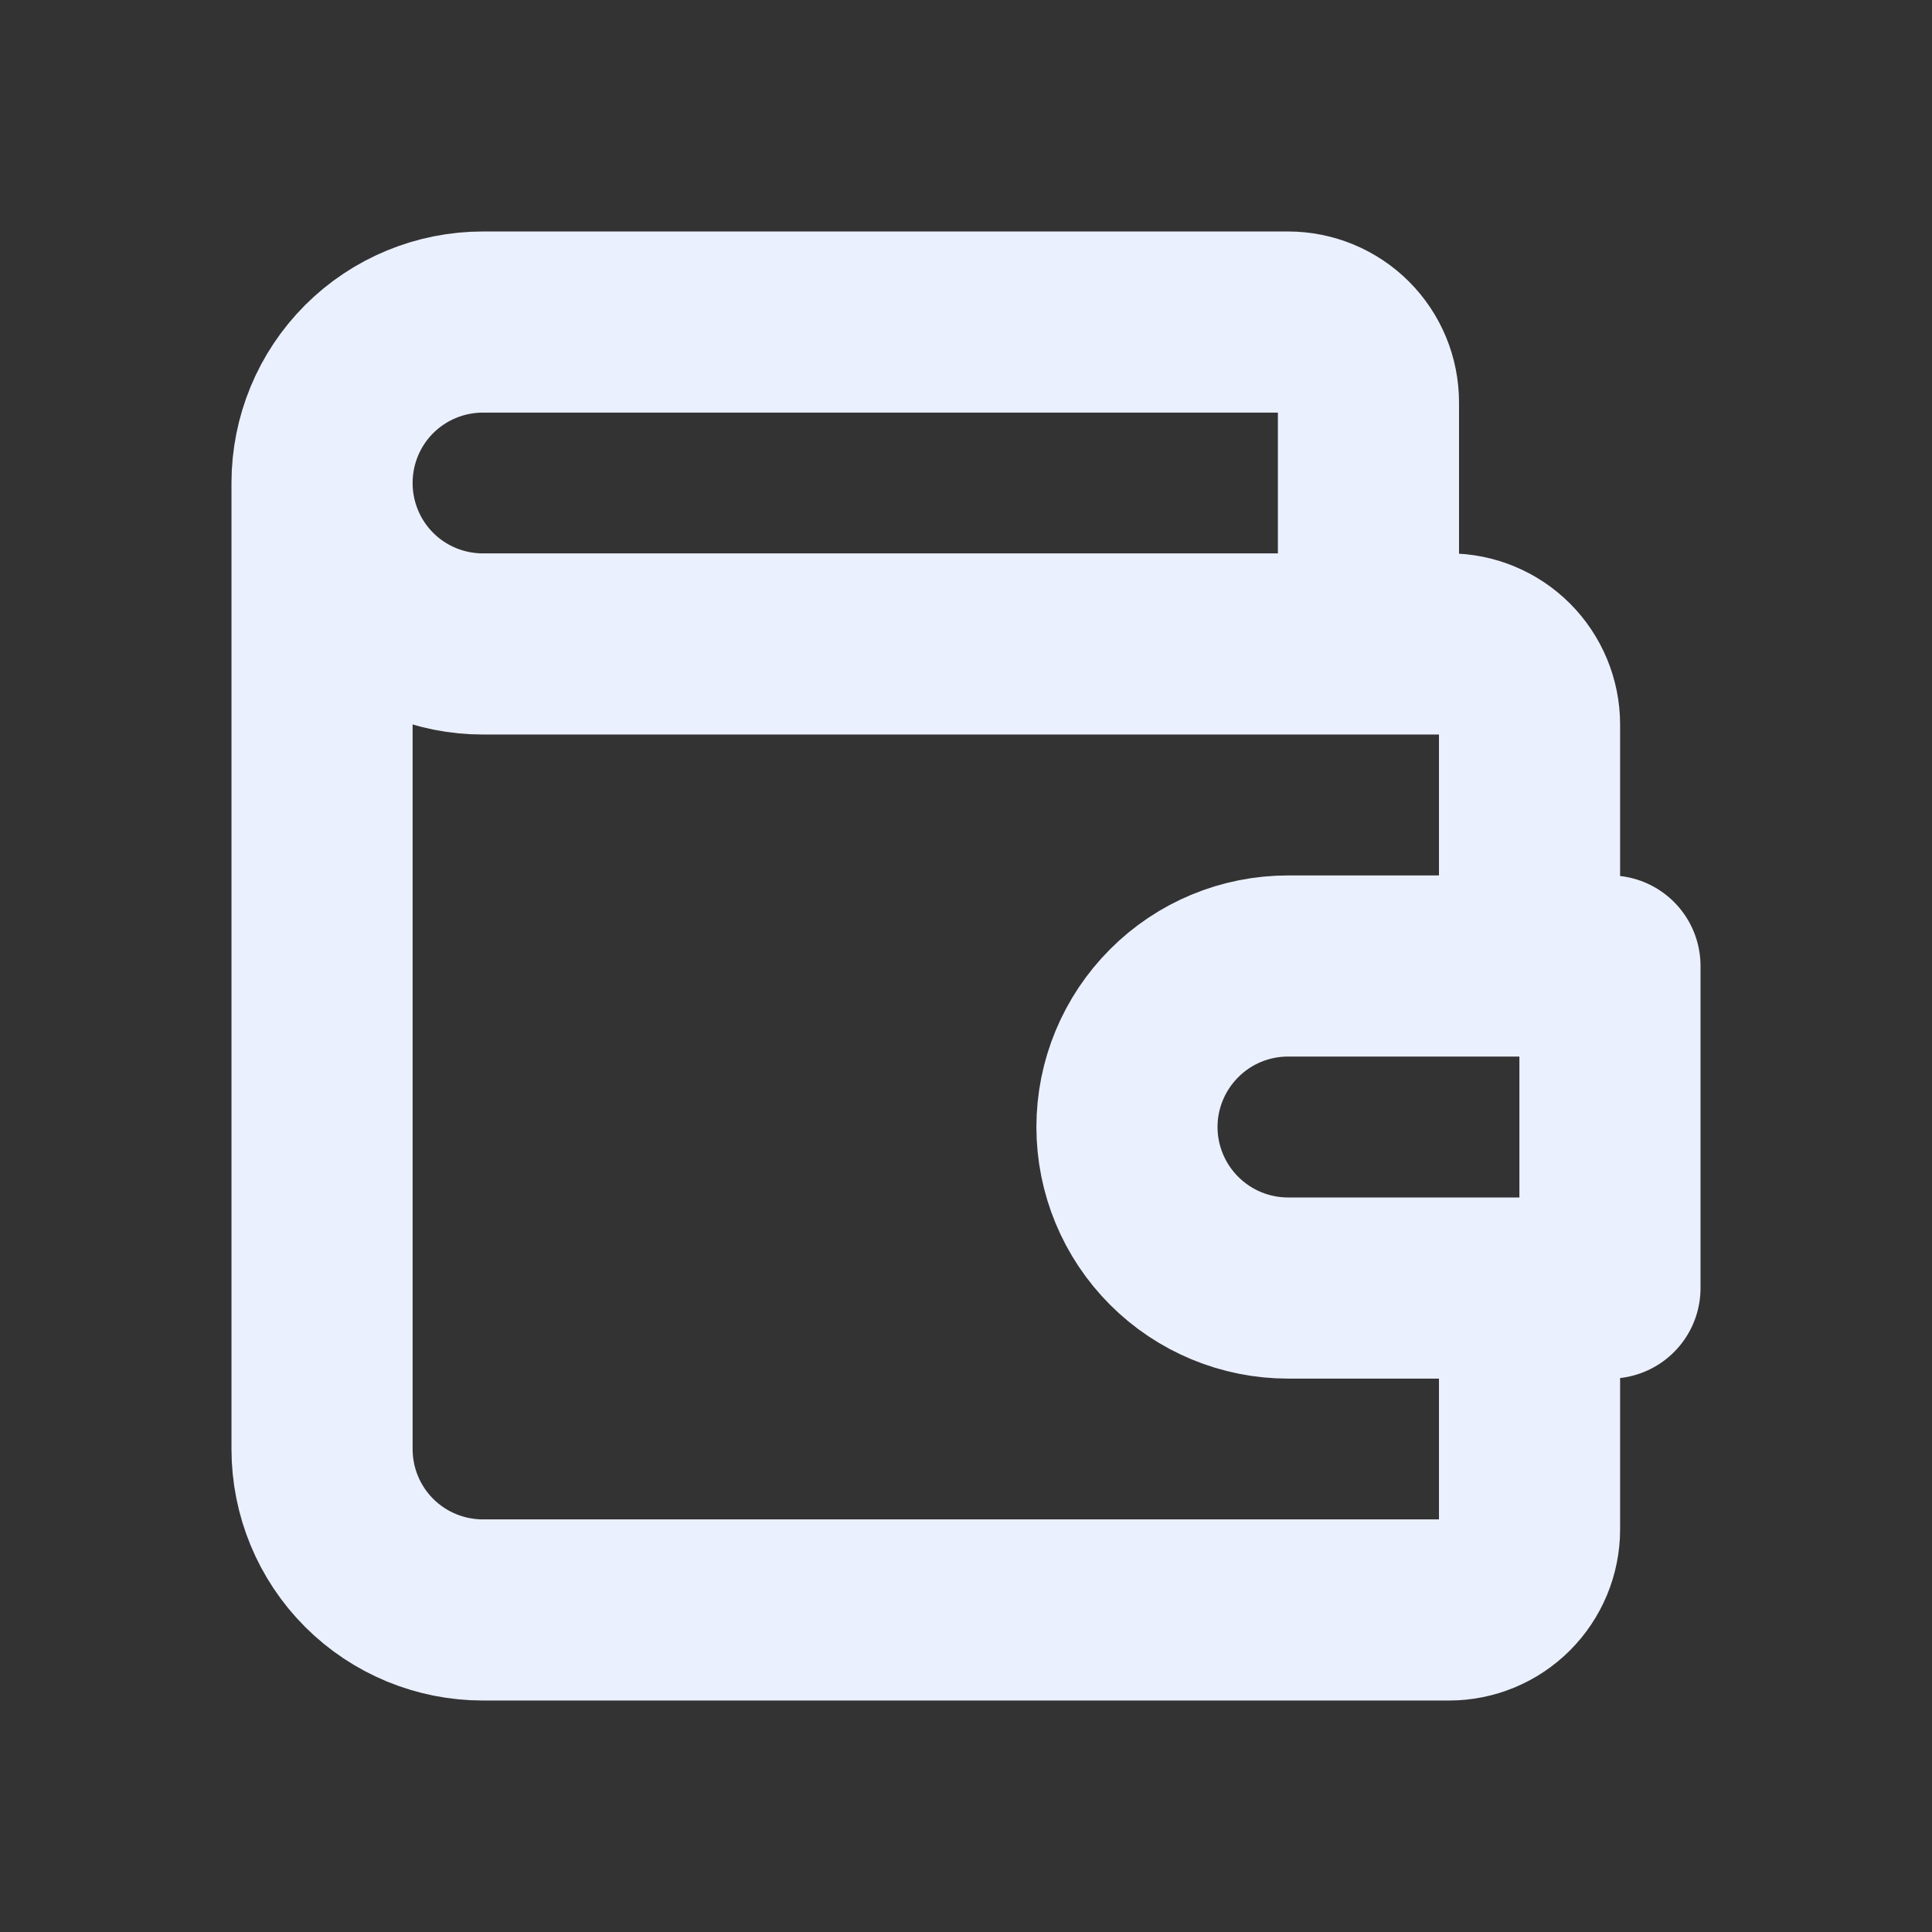 <svg width="16" height="16" viewBox="0 0 16 16" fill="none" xmlns="http://www.w3.org/2000/svg">
    <rect x="0" y="0" width="16" height="16" fill="#333333" stroke="none"/>
    <g clip-path="url(#clip0_822_4196)">
        <path d="M11.333 5.333V3.333C11.333 3.156 11.263 2.987 11.138 2.862C11.013 2.737 10.843 2.667 10.667 2.667H4C3.646 2.667 3.307 2.807 3.057 3.057C2.807 3.307 2.667 3.646 2.667 4M2.667 4C2.667 4.353 2.807 4.693 3.057 4.943C3.307 5.193 3.646 5.333 4 5.333H12C12.177 5.333 12.346 5.403 12.471 5.528C12.596 5.653 12.667 5.823 12.667 6V8M2.667 4V12C2.667 12.354 2.807 12.693 3.057 12.943C3.307 13.193 3.646 13.333 4 13.333H12C12.177 13.333 12.346 13.263 12.471 13.138C12.596 13.013 12.667 12.843 12.667 12.666V10.666" stroke="#EBF0FF" stroke-width="1.5" stroke-linecap="round" stroke-linejoin="round"/>
        <path d="M13.333 8V10.667H10.667C10.313 10.667 9.974 10.526 9.724 10.276C9.474 10.026 9.333 9.687 9.333 9.333C9.333 8.98 9.474 8.641 9.724 8.391C9.974 8.14 10.313 8 10.667 8H13.333Z" stroke="#EBF0FF" stroke-width="1.5" stroke-linecap="round" stroke-linejoin="round"/>
    </g>
    <defs>
        <clipPath id="clip0_822_4196">
            <rect width="16" height="16" fill="white"/>
        </clipPath>
    </defs>
</svg>

